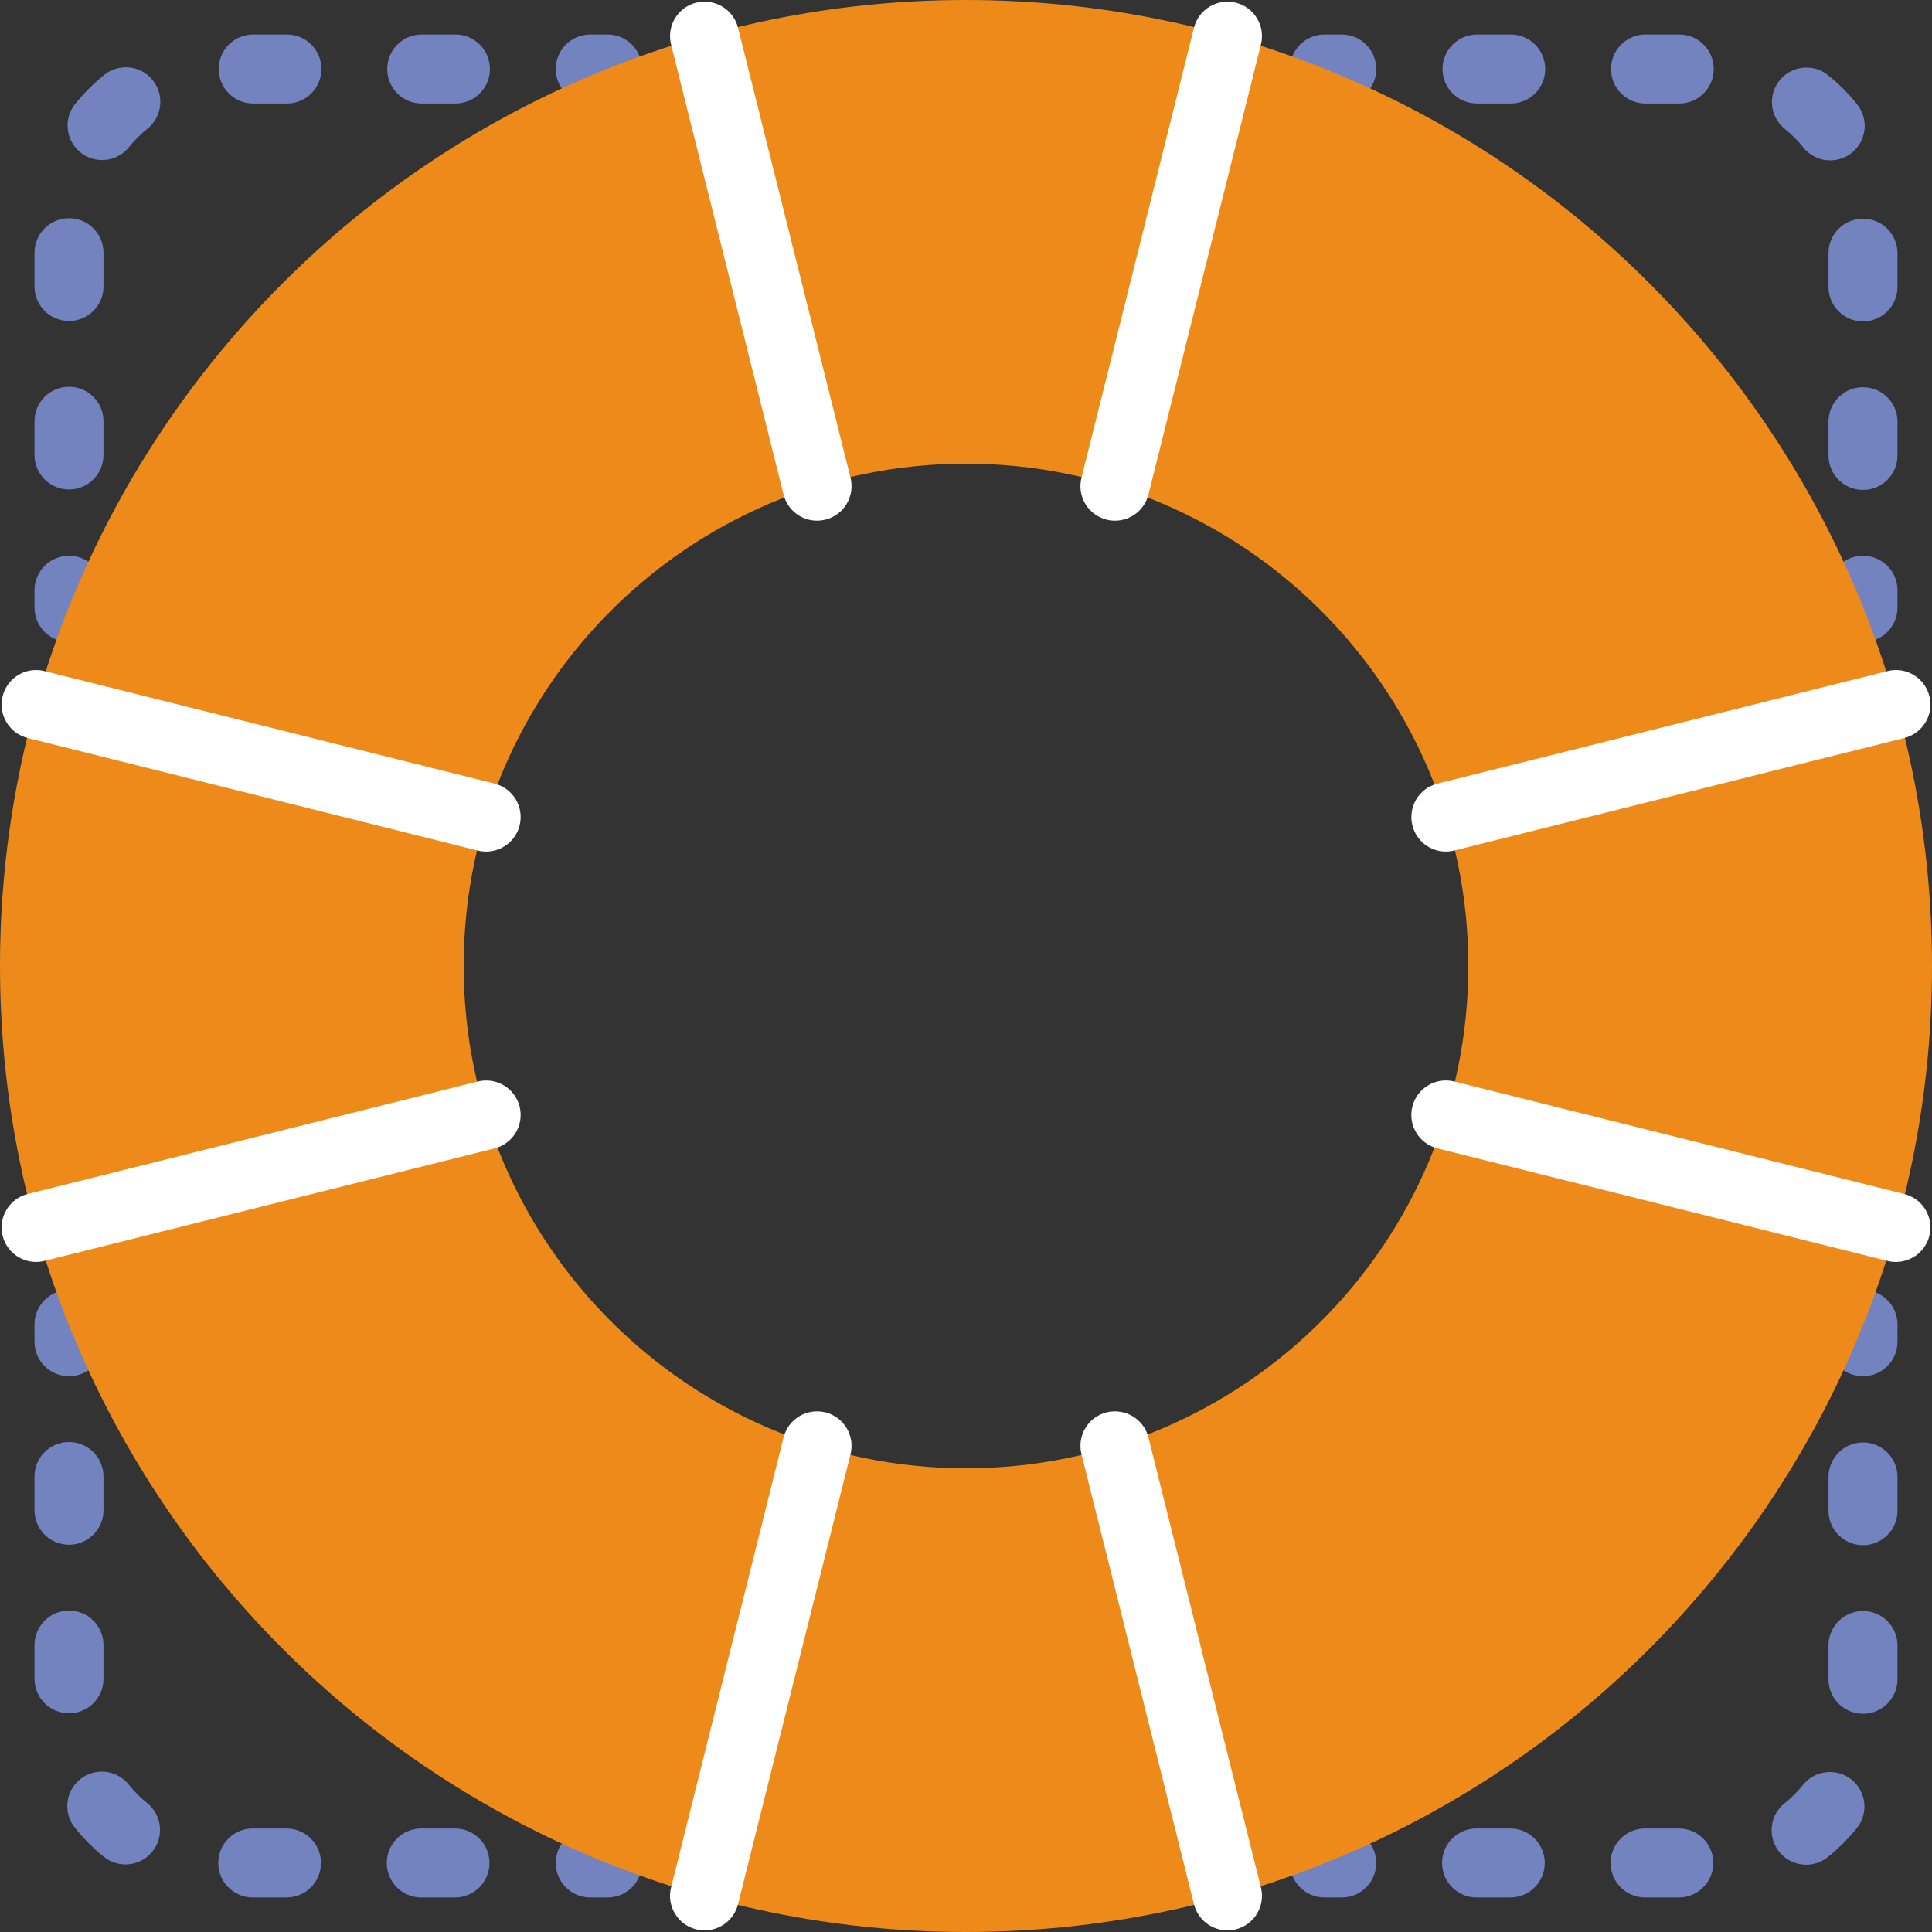 <?xml version="1.0" encoding="UTF-8" standalone="no"?>
<!-- Generator: Adobe Illustrator 19.0.0, SVG Export Plug-In . SVG Version: 6.00 Build 0)  -->

<svg
   xmlns:dc="http://purl.org/dc/elements/1.1/"
   xmlns:cc="http://creativecommons.org/ns#"
   xmlns:rdf="http://www.w3.org/1999/02/22-rdf-syntax-ns#"
   xmlns:svg="http://www.w3.org/2000/svg"
   xmlns="http://www.w3.org/2000/svg"
   xmlns:sodipodi="http://sodipodi.sourceforge.net/DTD/sodipodi-0.dtd"
   xmlns:inkscape="http://www.inkscape.org/namespaces/inkscape"
   version="1.1"
   id="Capa_1"
   x="0px"
   y="0px"
   viewBox="0 0 56 56"
   style="enable-background:new 0 0 56 56;"
   xml:space="preserve"
   sodipodi:docname="salvavidas.svg"
   inkscape:version="0.92.3 (2405546, 2018-03-11)"><rect x="0" y="0" width="56" height="56" fill="#333333" stroke="none"/><defs
   id="defs89" /><sodipodi:namedview
   pagecolor="#ffffff"
   bordercolor="#666666"
   borderopacity="1"
   objecttolerance="10"
   gridtolerance="10"
   guidetolerance="10"
   inkscape:pageopacity="0"
   inkscape:pageshadow="2"
   inkscape:window-width="1213"
   inkscape:window-height="969"
   id="namedview87"
   showgrid="false"
   inkscape:zoom="4.2142857"
   inkscape:cx="-3.440678"
   inkscape:cy="28"
   inkscape:window-x="67"
   inkscape:window-y="27"
   inkscape:window-maximized="1"
   inkscape:current-layer="g54" />
<g
   id="g34">
	<g
   id="g8">
		<path
   style="fill:#7383BF;"
   d="M17.609,3h-0.5c-0.552,0-1-0.447-1-1s0.448-1,1-1h0.5c0.552,0,1,0.447,1,1S18.162,3,17.609,3z"
   id="path2" />
		<path
   style="fill:#7383BF;"
   d="M2,14.188c-0.552,0-1-0.447-1-1v-0.977c0-0.553,0.448-1,1-1s1,0.447,1,1v0.977    C3,13.741,2.552,14.188,2,14.188z M2,9.304c-0.552,0-1-0.447-1-1V7.326c0-0.553,0.448-1,1-1s1,0.447,1,1v0.978    C3,8.856,2.552,9.304,2,9.304z M2.958,4.639c-0.22,0-0.441-0.072-0.626-0.221C1.901,4.072,1.833,3.442,2.179,3.012    C2.43,2.699,2.715,2.416,3.025,2.168c0.431-0.344,1.061-0.273,1.405,0.159c0.344,0.432,0.273,1.061-0.159,1.405    C4.076,3.888,3.896,4.067,3.737,4.266C3.54,4.511,3.25,4.639,2.958,4.639z M13.201,3h-0.977c-0.552,0-1-0.447-1-1s0.448-1,1-1    h0.977c0.552,0,1,0.447,1,1S13.753,3,13.201,3z M8.316,3H7.339c-0.552,0-1-0.447-1-1s0.448-1,1-1h0.977c0.552,0,1,0.447,1,1    S8.868,3,8.316,3z"
   id="path4" />
		<path
   style="fill:#7383BF;"
   d="M2,18.609c-0.552,0-1-0.447-1-1v-0.5c0-0.553,0.448-1,1-1s1,0.447,1,1v0.5    C3,18.162,2.552,18.609,2,18.609z"
   id="path6" />
	</g>
	<g
   id="g16">
		<path
   style="fill:#7383BF;"
   d="M54,18.609c-0.552,0-1-0.447-1-1v-0.5c0-0.553,0.448-1,1-1s1,0.447,1,1v0.5    C55,18.162,54.552,18.609,54,18.609z"
   id="path10" />
		<path
   style="fill:#7383BF;"
   d="M54,14.201c-0.552,0-1-0.447-1-1v-0.977c0-0.553,0.448-1,1-1s1,0.447,1,1v0.977    C55,13.754,54.552,14.201,54,14.201z M54,9.316c-0.552,0-1-0.447-1-1V7.339c0-0.553,0.448-1,1-1s1,0.447,1,1v0.978    C55,8.869,54.552,9.316,54,9.316z M53.05,4.648c-0.294,0-0.585-0.129-0.783-0.377c-0.156-0.196-0.335-0.376-0.532-0.533    c-0.431-0.346-0.5-0.976-0.154-1.406c0.346-0.431,0.976-0.498,1.406-0.154c0.312,0.251,0.596,0.536,0.845,0.848    c0.344,0.432,0.273,1.061-0.159,1.405C53.489,4.577,53.269,4.648,53.05,4.648z M48.673,3h-0.977c-0.552,0-1-0.447-1-1s0.448-1,1-1    h0.977c0.552,0,1,0.447,1,1S49.226,3,48.673,3z M43.789,3h-0.977c-0.552,0-1-0.447-1-1s0.448-1,1-1h0.977c0.552,0,1,0.447,1,1    S44.341,3,43.789,3z"
   id="path12" />
		<path
   style="fill:#7383BF;"
   d="M38.891,3h-0.5c-0.552,0-1-0.447-1-1s0.448-1,1-1h0.5c0.552,0,1,0.447,1,1S39.443,3,38.891,3z"
   id="path14" />
	</g>
	<g
   id="g24">
		<path
   style="fill:#7383BF;"
   d="M38.891,55h-0.5c-0.552,0-1-0.447-1-1s0.448-1,1-1h0.5c0.552,0,1,0.447,1,1S39.443,55,38.891,55z"
   id="path18" />
		<path
   style="fill:#7383BF;"
   d="M48.661,55h-0.977c-0.552,0-1-0.447-1-1s0.448-1,1-1h0.977c0.552,0,1,0.447,1,1    S49.213,55,48.661,55z M43.776,55h-0.977c-0.552,0-1-0.447-1-1s0.448-1,1-1h0.977c0.552,0,1,0.447,1,1S44.328,55,43.776,55z     M52.352,54.05c-0.294,0-0.585-0.129-0.783-0.377c-0.344-0.432-0.273-1.061,0.159-1.405c0.195-0.155,0.375-0.335,0.534-0.533    c0.346-0.429,0.977-0.497,1.406-0.152c0.431,0.346,0.499,0.976,0.153,1.406c-0.251,0.313-0.536,0.596-0.847,0.844    C52.791,53.979,52.571,54.05,52.352,54.05z M54,49.674c-0.552,0-1-0.447-1-1v-0.978c0-0.553,0.448-1,1-1s1,0.447,1,1v0.978    C55,49.227,54.552,49.674,54,49.674z M54,44.788c-0.552,0-1-0.447-1-1v-0.977c0-0.553,0.448-1,1-1s1,0.447,1,1v0.977    C55,44.341,54.552,44.788,54,44.788z"
   id="path20" />
		<path
   style="fill:#7383BF;"
   d="M54,39.891c-0.552,0-1-0.447-1-1v-0.5c0-0.553,0.448-1,1-1s1,0.447,1,1v0.5    C55,39.443,54.552,39.891,54,39.891z"
   id="path22" />
	</g>
	<g
   id="g32">
		<path
   style="fill:#7383BF;"
   d="M2,39.891c-0.552,0-1-0.447-1-1v-0.5c0-0.553,0.448-1,1-1s1,0.447,1,1v0.5    C3,39.443,2.552,39.891,2,39.891z"
   id="path26" />
		<path
   style="fill:#7383BF;"
   d="M13.188,55h-0.977c-0.552,0-1-0.447-1-1s0.448-1,1-1h0.977c0.552,0,1,0.447,1,1    S13.741,55,13.188,55z M8.304,55H7.327c-0.552,0-1-0.447-1-1s0.448-1,1-1h0.977c0.552,0,1,0.447,1,1S8.856,55,8.304,55z     M3.638,54.042c-0.22,0-0.441-0.072-0.625-0.22c-0.312-0.251-0.596-0.536-0.845-0.848c-0.344-0.432-0.273-1.061,0.159-1.405    c0.431-0.343,1.061-0.273,1.405,0.159c0.156,0.196,0.335,0.376,0.532,0.533c0.431,0.346,0.5,0.976,0.154,1.406    C4.221,53.914,3.931,54.042,3.638,54.042z M2,49.661c-0.552,0-1-0.447-1-1v-0.978c0-0.553,0.448-1,1-1s1,0.447,1,1v0.978    C3,49.214,2.552,49.661,2,49.661z M2,44.775c-0.552,0-1-0.447-1-1v-0.977c0-0.553,0.448-1,1-1s1,0.447,1,1v0.977    C3,44.328,2.552,44.775,2,44.775z"
   id="path28" />
		<path
   style="fill:#7383BF;"
   d="M17.609,55h-0.5c-0.552,0-1-0.447-1-1s0.448-1,1-1h0.5c0.552,0,1,0.447,1,1S18.162,55,17.609,55z"
   id="path30" />
	</g>
</g>
<path
   style="fill:#ed8a19;fill-opacity:1"
   d="M28,0C12.536,0,0,12.536,0,28s12.536,28,28,28s28-12.536,28-28S43.464,0,28,0z M28,42.56  c-8.041,0-14.56-6.519-14.56-14.56S19.959,13.44,28,13.44S42.56,19.959,42.56,28S36.041,42.56,28,42.56z"
   id="path36" />
<g
   id="g54">
	<path
   style="fill:#ffffff"
   d="M21.392,0.805c-0.134-0.536-0.678-0.86-1.213-0.728c-0.536,0.134-0.861,0.677-0.728,1.212   l3.261,13.045c0.114,0.455,0.521,0.758,0.969,0.758c0.081,0,0.162-0.01,0.244-0.03c0.536-0.134,0.861-0.677,0.728-1.212   L21.392,0.805z"
   id="path38" />
	<path
   style="fill:#ffffff"
   d="M35.821,0.077c-0.533-0.133-1.079,0.191-1.213,0.728L31.347,13.85   c-0.134,0.535,0.192,1.078,0.728,1.212c0.082,0.021,0.163,0.03,0.244,0.03c0.448,0,0.855-0.303,0.969-0.758l3.261-13.045   C36.683,0.754,36.357,0.211,35.821,0.077z"
   id="path40" />
	<path
   style="fill:#ffffff"
   d="M33.288,41.666c-0.134-0.537-0.679-0.858-1.213-0.728c-0.536,0.134-0.861,0.677-0.728,1.212   l3.261,13.045c0.114,0.455,0.521,0.758,0.969,0.758c0.081,0,0.162-0.01,0.244-0.03c0.536-0.134,0.861-0.677,0.728-1.212   L33.288,41.666z"
   id="path42" />
	<path
   style="fill:#ffffff"
   d="M23.925,40.938c-0.535-0.131-1.078,0.19-1.213,0.728l-3.261,13.045   c-0.134,0.535,0.192,1.078,0.728,1.212c0.082,0.021,0.163,0.03,0.244,0.03c0.448,0,0.855-0.303,0.969-0.758l3.261-13.045   C24.787,41.615,24.461,41.072,23.925,40.938z"
   id="path44" />
	<path
   style="fill:#ffffff"
   d="M41.908,24.683c0.081,0,0.162-0.01,0.244-0.03l13.045-3.261c0.536-0.134,0.861-0.677,0.728-1.212   c-0.134-0.537-0.678-0.863-1.213-0.728l-13.045,3.261c-0.536,0.134-0.861,0.677-0.728,1.212   C41.052,24.38,41.46,24.683,41.908,24.683z"
   id="path46" />
	<path
   style="fill:#ffffff"
   d="M55.196,34.608l-13.045-3.261c-0.533-0.133-1.078,0.191-1.213,0.728   c-0.134,0.535,0.192,1.078,0.728,1.212l13.045,3.261c0.082,0.021,0.163,0.03,0.244,0.03c0.448,0,0.855-0.303,0.969-0.758   C56.058,35.285,55.732,34.742,55.196,34.608z"
   id="path48" />
	<path
   style="fill:#ffffff"
   d="M13.849,31.348L0.804,34.608c-0.536,0.134-0.861,0.677-0.728,1.212   c0.114,0.455,0.521,0.758,0.969,0.758c0.081,0,0.162-0.01,0.244-0.03l13.045-3.261c0.536-0.134,0.861-0.677,0.728-1.212   C14.927,31.539,14.383,31.215,13.849,31.348z"
   id="path50" />
	<path
   style="fill:#ffffff"
   d="M14.334,22.713L1.289,19.452c-0.533-0.136-1.079,0.19-1.213,0.728   c-0.134,0.535,0.192,1.078,0.728,1.212l13.045,3.261c0.082,0.021,0.163,0.03,0.244,0.03c0.448,0,0.855-0.303,0.969-0.758   C15.195,23.39,14.87,22.847,14.334,22.713z"
   id="path52" />
</g>
<g
   id="g56">
</g>
<g
   id="g58">
</g>
<g
   id="g60">
</g>
<g
   id="g62">
</g>
<g
   id="g64">
</g>
<g
   id="g66">
</g>
<g
   id="g68">
</g>
<g
   id="g70">
</g>
<g
   id="g72">
</g>
<g
   id="g74">
</g>
<g
   id="g76">
</g>
<g
   id="g78">
</g>
<g
   id="g80">
</g>
<g
   id="g82">
</g>
<g
   id="g84">
</g>
</svg>